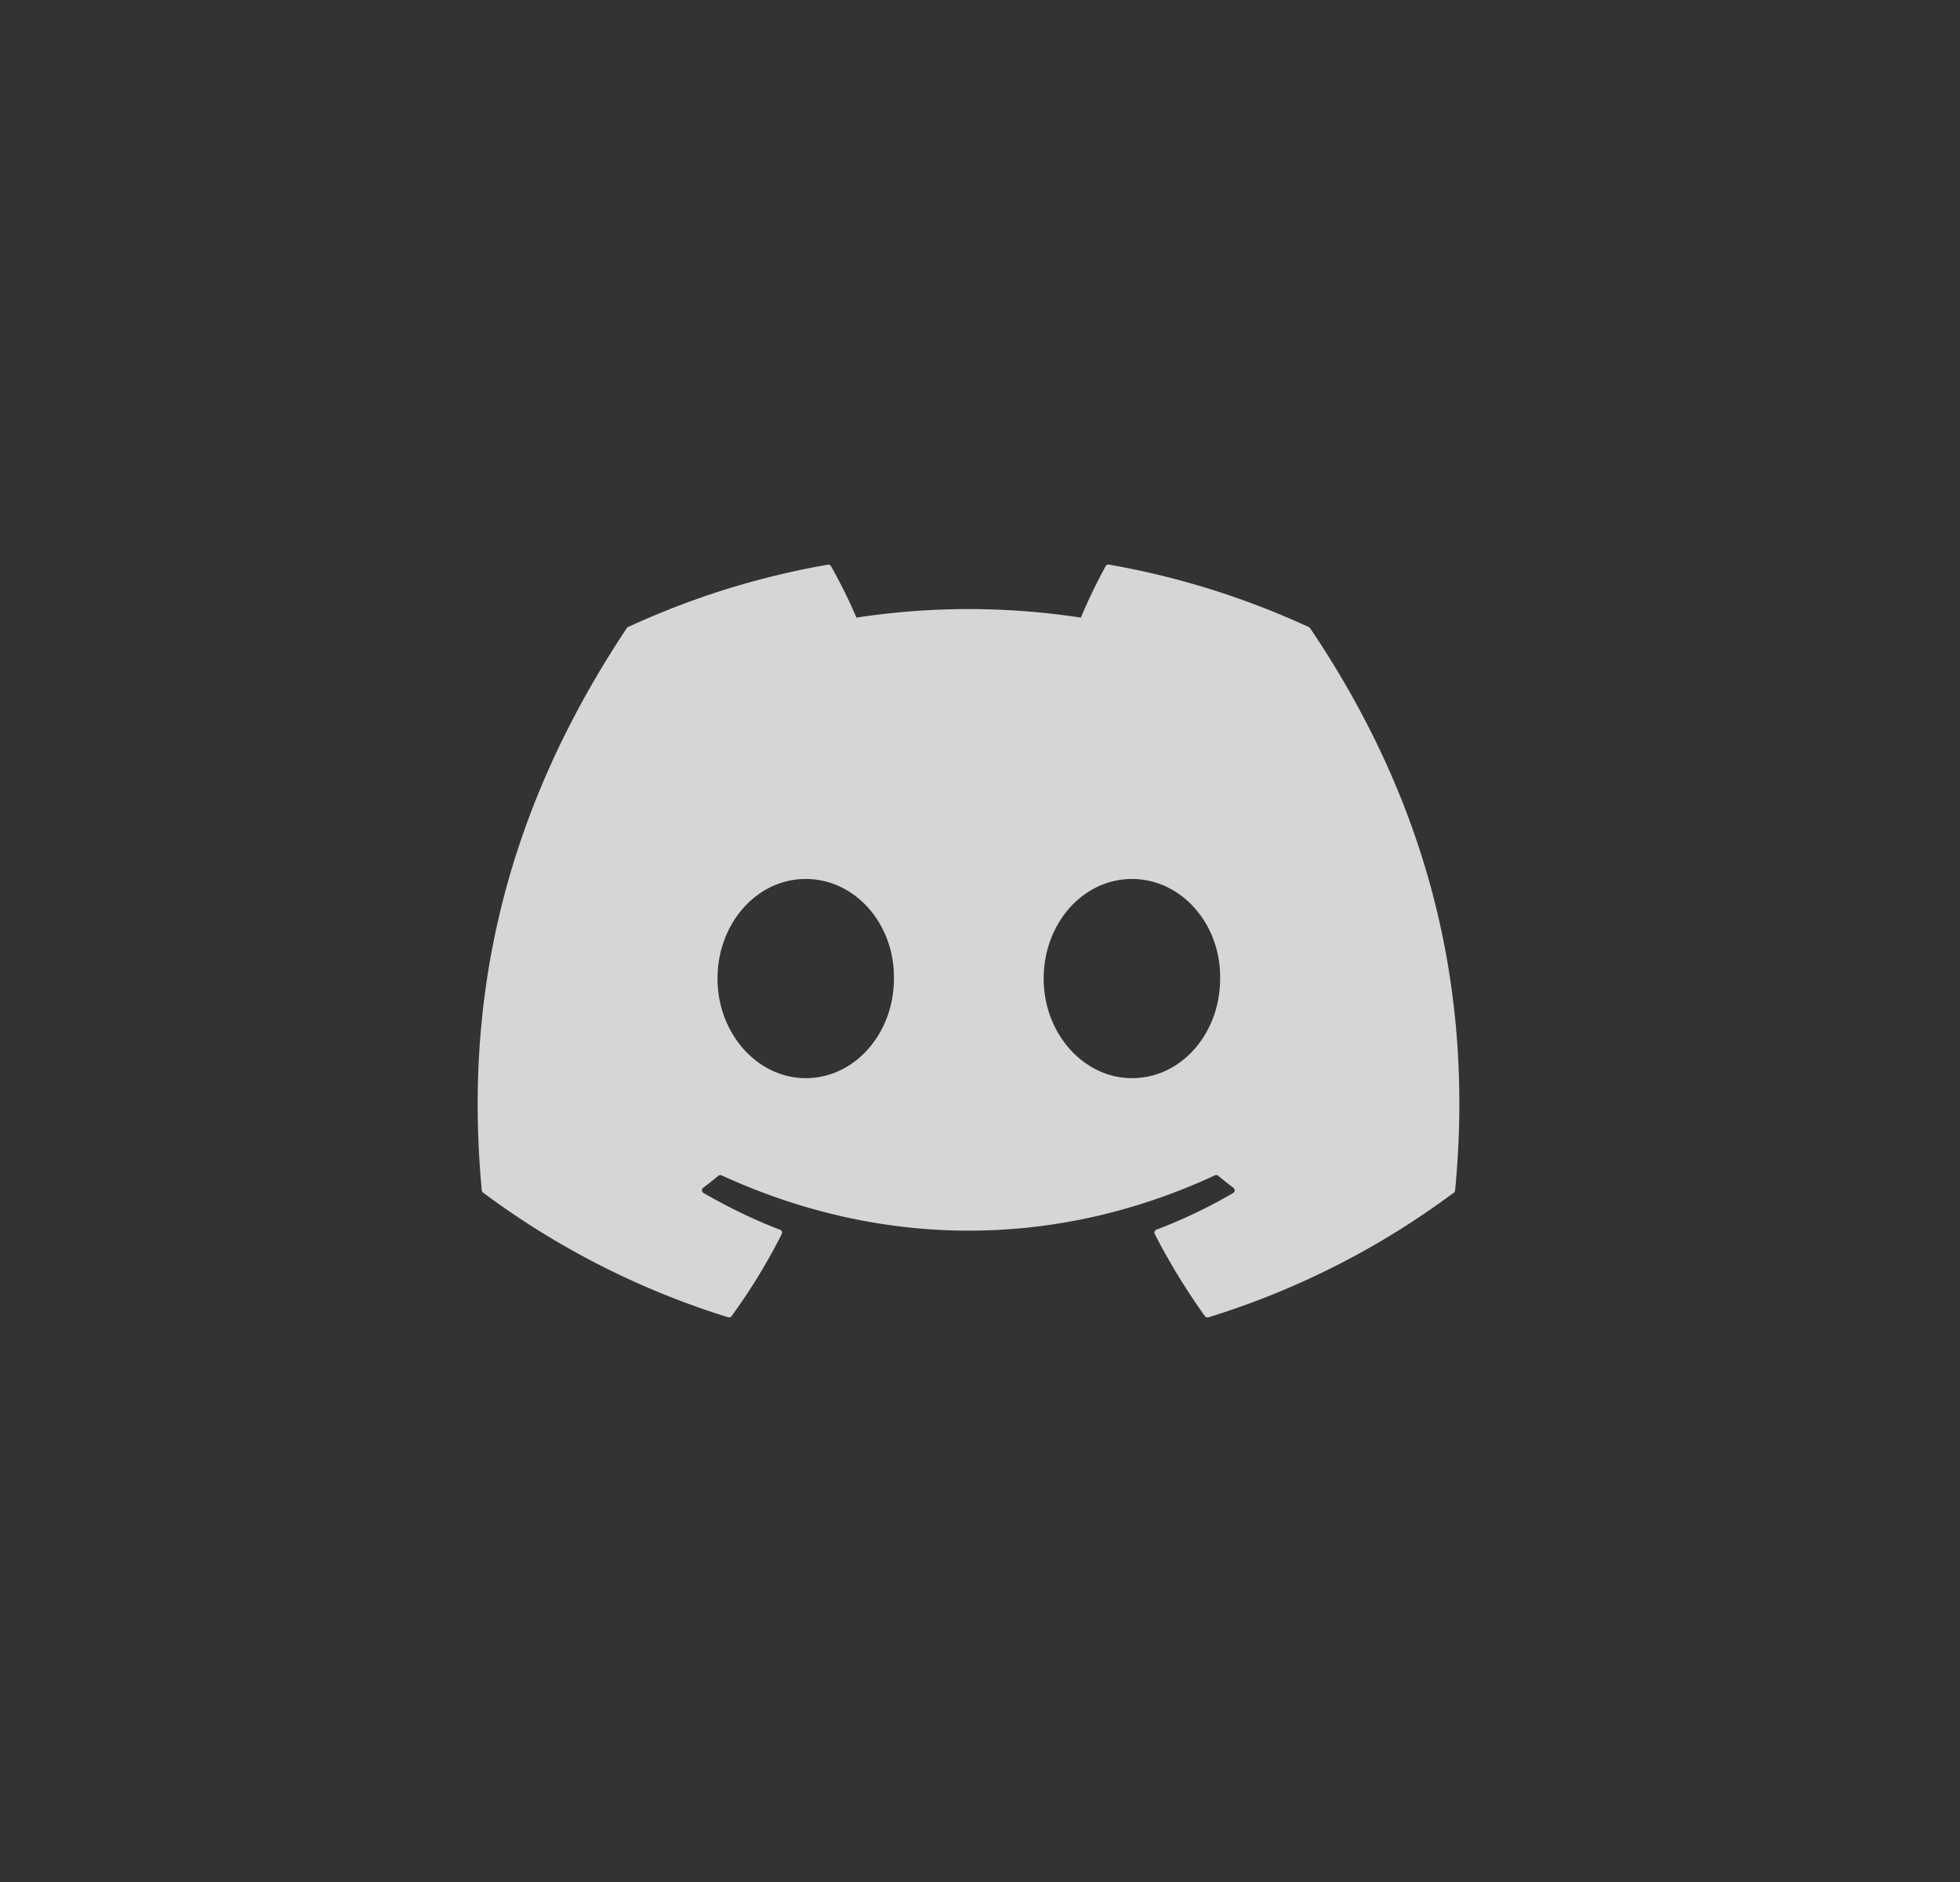 <svg xmlns="http://www.w3.org/2000/svg" width="25" height="24" fill="none"><rect width="100%" height="100%" fill="#333333" stroke="none"/><path fill="#fff" d="M16.71 8.01c1.413 2.093 2.112 4.453 1.85 7.17a.041.041 0 0 1-.016.029 10.326 10.326 0 0 1-3.131 1.59.039.039 0 0 1-.025-.001.039.039 0 0 1-.02-.015 8.42 8.42 0 0 1-.639-1.046.04.04 0 0 1 .022-.056c.34-.13.665-.284.977-.467a.04.04 0 0 0 .004-.067 5.13 5.13 0 0 1-.195-.154.038.038 0 0 0-.04-.005c-2.026.941-4.245.941-6.294 0a.039.039 0 0 0-.04.006 5.341 5.341 0 0 1-.194.153.04.04 0 0 0 .004.066c.312.18.636.339.976.469a.04.04 0 0 1 .022.055 7.489 7.489 0 0 1-.64 1.047.04.04 0 0 1-.044.014 10.36 10.36 0 0 1-3.126-1.59.043.043 0 0 1-.016-.029c-.219-2.35.226-4.73 1.85-7.169a.037.037 0 0 1 .016-.014c.799-.369 1.654-.64 2.549-.795a.04.04 0 0 1 .04.02c.111.196.238.449.323.655a9.48 9.48 0 0 1 2.863 0c.085-.202.207-.459.317-.656a.039.039 0 0 1 .041-.02c.895.156 1.75.428 2.549.796a.031.031 0 0 1 .016.015zm-5.308 4.469c.01-.695-.493-1.27-1.125-1.27-.627 0-1.125.57-1.125 1.27 0 .7.508 1.27 1.125 1.27.627 0 1.125-.57 1.125-1.27zm4.161 0c.01-.695-.494-1.27-1.125-1.27-.627 0-1.126.57-1.126 1.27 0 .7.509 1.27 1.126 1.27.631 0 1.125-.57 1.125-1.27z" opacity=".8"/></svg>